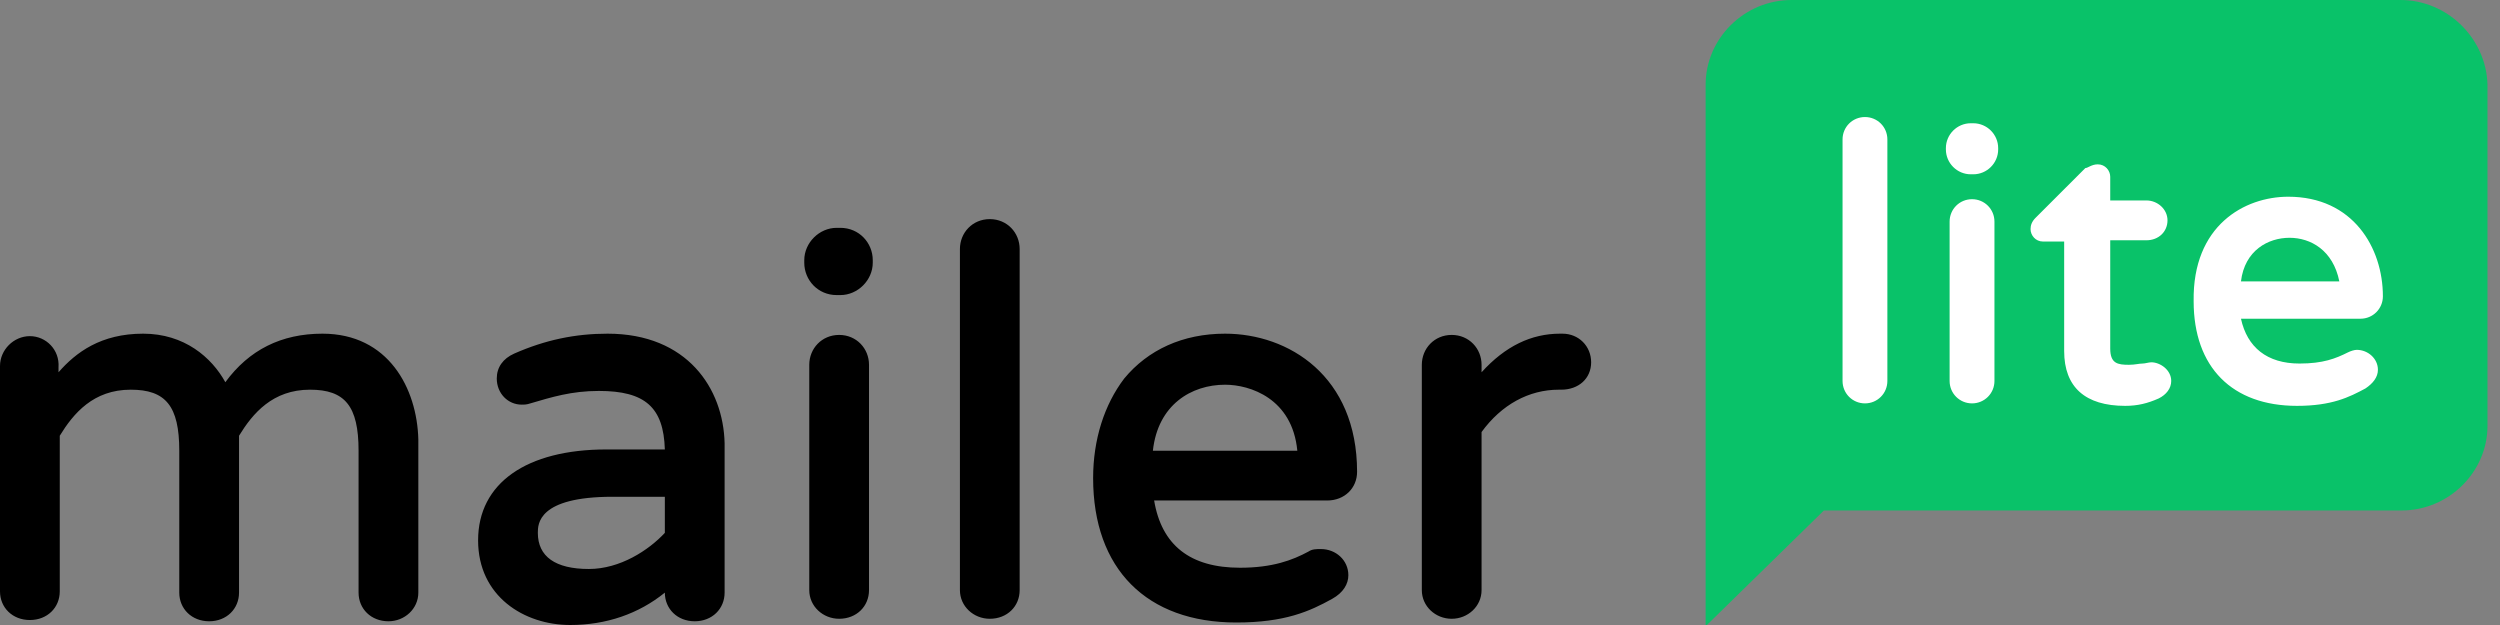 <svg width="96" height="24" viewBox="0 0 96 24" fill="none" xmlns="http://www.w3.org/2000/svg">
<rect x="0" y="0" width="96" height="24" fill="#808080" stroke="none"/>
<g clip-path="url(#clip0_3040_3566)">
<path d="M12.383 12.813C10.805 12.813 9.562 13.434 8.653 14.677C8.127 13.721 7.076 12.813 5.498 12.813C3.873 12.813 2.916 13.53 2.247 14.295V14.104C2.295 13.434 1.769 12.908 1.147 12.908C0.526 12.908 0 13.434 0 14.056V22.709C0 23.331 0.478 23.809 1.147 23.809C1.817 23.809 2.295 23.331 2.295 22.709V16.733C2.821 15.873 3.586 14.964 5.02 14.964C6.359 14.964 6.884 15.586 6.884 17.307V22.757C6.884 23.378 7.363 23.857 8.032 23.857C8.701 23.857 9.179 23.378 9.179 22.757V16.733C9.705 15.873 10.47 14.964 11.904 14.964C13.243 14.964 13.769 15.586 13.769 17.307V22.757C13.769 23.378 14.247 23.857 14.916 23.857C15.538 23.857 16.064 23.378 16.064 22.757V16.877C16.016 14.916 14.916 12.813 12.383 12.813ZM23.331 12.813C22.088 12.813 20.94 13.052 19.745 13.578C19.315 13.769 19.076 14.104 19.076 14.534C19.076 15.107 19.506 15.538 20.032 15.538C20.128 15.538 20.223 15.538 20.366 15.49C21.179 15.251 21.944 15.012 22.996 15.012C24.765 15.012 25.482 15.633 25.53 17.259H23.283C20.223 17.259 18.359 18.55 18.359 20.749C18.359 22.9 20.128 24 21.896 24C23.283 24 24.526 23.57 25.53 22.757C25.53 23.378 26.008 23.857 26.677 23.857C27.347 23.857 27.825 23.378 27.825 22.757V17.02C27.777 14.916 26.39 12.813 23.331 12.813ZM22.613 21.849C21.323 21.849 20.653 21.37 20.653 20.462C20.653 20.128 20.653 19.076 23.522 19.076H25.53V20.462C24.908 21.131 23.809 21.849 22.613 21.849ZM32.271 8.749C32.988 8.749 33.514 9.323 33.514 9.992V10.088C33.514 10.757 32.94 11.331 32.271 11.331H32.127C31.41 11.331 30.884 10.757 30.884 10.088V9.992C30.884 9.323 31.458 8.749 32.127 8.749H32.271ZM32.223 12.861C32.892 12.861 33.37 13.386 33.37 14.008V22.661C33.37 23.283 32.892 23.761 32.223 23.761C31.602 23.761 31.076 23.283 31.076 22.661V14.008C31.076 13.386 31.554 12.861 32.223 12.861ZM38.008 8.414C38.677 8.414 39.155 8.94 39.155 9.562V22.661C39.155 23.283 38.677 23.761 38.008 23.761C37.386 23.761 36.861 23.283 36.861 22.661V9.562C36.861 8.94 37.339 8.414 38.008 8.414ZM47.044 12.813C45.418 12.813 44.08 13.434 43.171 14.534C42.406 15.538 41.976 16.877 41.976 18.358C41.976 21.849 44.032 23.904 47.474 23.904C49.339 23.904 50.295 23.474 51.155 22.996C51.586 22.757 51.777 22.422 51.777 22.088C51.777 21.514 51.299 21.084 50.725 21.084C50.534 21.084 50.39 21.084 50.247 21.179C49.626 21.514 48.861 21.801 47.617 21.801C45.705 21.801 44.606 20.94 44.319 19.219H50.964C51.633 19.219 52.112 18.741 52.112 18.119C52.112 14.438 49.482 12.813 47.044 12.813ZM47.044 14.773C48 14.773 49.626 15.299 49.817 17.307H44.271C44.462 15.538 45.753 14.773 47.044 14.773ZM60 12.813C60.621 12.813 61.1 13.291 61.1 13.912C61.1 14.534 60.621 14.964 59.952 14.964H59.857C58.709 14.964 57.657 15.538 56.892 16.59V22.661C56.892 23.283 56.367 23.761 55.745 23.761C55.123 23.761 54.598 23.283 54.598 22.661V14.008C54.598 13.386 55.076 12.861 55.745 12.861C56.414 12.861 56.892 13.386 56.892 14.008V14.295C57.801 13.291 58.805 12.813 59.904 12.813H60Z" fill="black"/>
<path d="M92.173 0H68.795C66.978 0 65.496 1.482 65.496 3.251V14.151V16.303V24.048L70.038 19.602H92.221C94.038 19.602 95.52 18.119 95.52 16.351V3.251C95.472 1.482 93.99 0 92.173 0Z" fill="#09C269"/>
<path d="M87.869 7.554C90.356 7.554 91.503 9.514 91.503 11.378C91.503 11.856 91.12 12.239 90.642 12.239H86.053C86.292 13.338 87.057 13.96 88.3 13.96C89.208 13.96 89.686 13.769 90.164 13.53C90.26 13.482 90.403 13.434 90.499 13.434C90.929 13.434 91.312 13.769 91.312 14.199C91.312 14.486 91.12 14.725 90.834 14.916C90.212 15.251 89.543 15.585 88.204 15.585C85.718 15.585 84.236 14.104 84.236 11.57C84.188 8.653 86.196 7.554 87.869 7.554ZM80.555 6.311C80.842 6.311 81.033 6.55 81.033 6.789V7.697H82.419C82.85 7.697 83.232 8.032 83.232 8.462C83.232 8.892 82.897 9.227 82.419 9.227H81.033V13.386C81.033 13.96 81.32 14.008 81.75 14.008C81.989 14.008 82.132 13.96 82.276 13.96C82.371 13.96 82.515 13.912 82.611 13.912C82.945 13.912 83.375 14.199 83.375 14.629C83.375 14.916 83.184 15.155 82.897 15.299C82.467 15.49 82.085 15.585 81.606 15.585C80.077 15.585 79.264 14.868 79.264 13.482V9.275H78.451C78.164 9.275 77.973 9.036 77.973 8.797C77.973 8.653 78.021 8.51 78.164 8.366L80.077 6.454C80.172 6.454 80.316 6.311 80.555 6.311ZM71.615 4.494C72.093 4.494 72.475 4.876 72.475 5.354V14.629C72.475 15.107 72.093 15.49 71.615 15.49C71.136 15.49 70.754 15.107 70.754 14.629V5.354C70.754 4.876 71.136 4.494 71.615 4.494ZM75.726 7.649C76.204 7.649 76.587 8.032 76.587 8.51V14.629C76.587 15.107 76.204 15.49 75.726 15.49C75.248 15.49 74.865 15.107 74.865 14.629V8.51C74.865 8.032 75.248 7.649 75.726 7.649ZM87.917 9.131C87.105 9.131 86.196 9.609 86.053 10.805H89.83C89.591 9.609 88.73 9.131 87.917 9.131ZM75.774 4.733C76.3 4.733 76.73 5.163 76.73 5.689V5.737C76.73 6.263 76.3 6.693 75.774 6.693H75.678C75.152 6.693 74.722 6.263 74.722 5.737V5.689C74.722 5.163 75.152 4.733 75.678 4.733H75.774Z" fill="white"/>
</g>
<defs>
<clipPath id="clip0_3040_3566">
<rect width="95.522" height="24" fill="white"/>
</clipPath>
</defs>
</svg>
